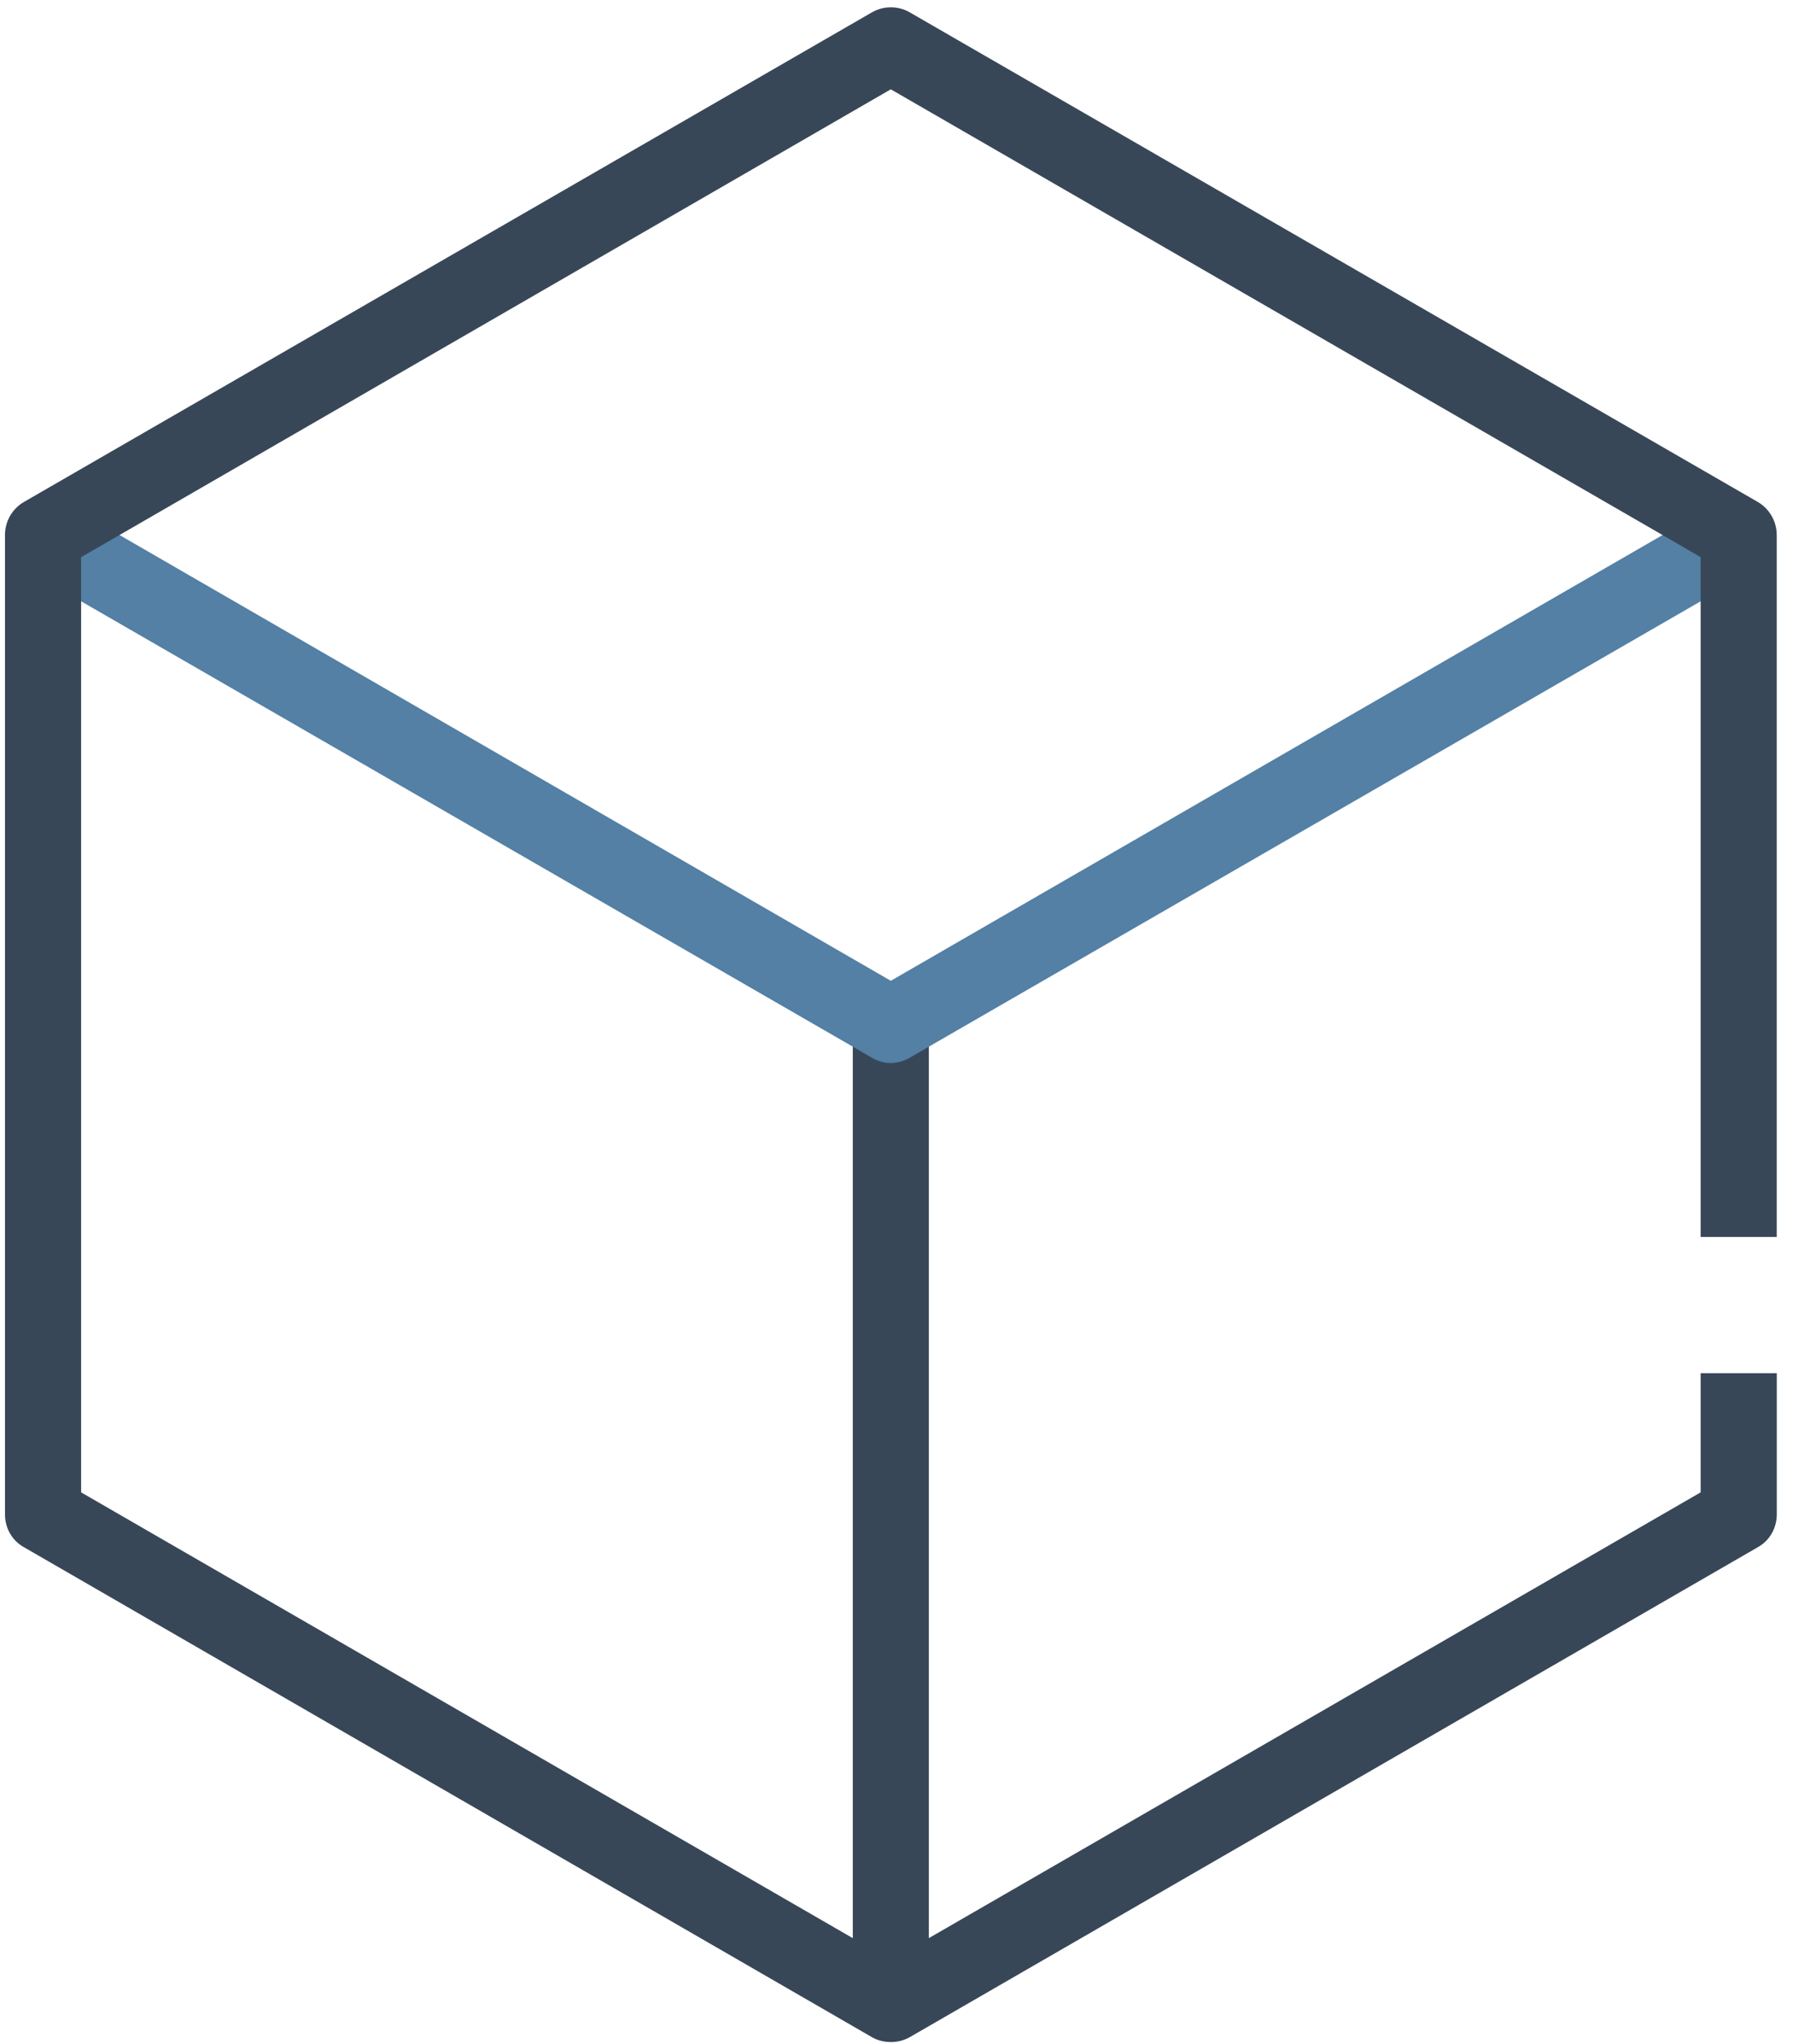 <?xml version="1.0" encoding="utf-8"?>
<!-- Generator: Adobe Illustrator 16.0.0, SVG Export Plug-In . SVG Version: 6.00 Build 0)  -->
<!DOCTYPE svg PUBLIC "-//W3C//DTD SVG 1.1//EN" "http://www.w3.org/Graphics/SVG/1.1/DTD/svg11.dtd">
<svg version="1.1" id="Ebene_1" xmlns="http://www.w3.org/2000/svg" xmlns:xlink="http://www.w3.org/1999/xlink" x="0px" y="0px"
	 width="43.875px" height="50px" viewBox="0 0 43.875 50" enable-background="new 0 0 43.875 50" xml:space="preserve">
<g>
	<rect x="20.868" y="25.072" fill="#384757" width="1.861" height="23.948"/>
	<path fill="#5380A4" d="M43.013,13.899l-1.398,0.81L22.729,25.603l-0.465,0.27c-0.148,0.083-0.307,0.131-0.467,0.131
		c-0.166,0-0.324-0.047-0.465-0.131l-0.465-0.27L1.985,14.709l-1.398-0.81l0.932-1.621l1.406,0.81l18.873,10.904l18.885-10.904
		l1.398-0.801L43.013,13.899z"/>
	<path fill="#384757" d="M41.614,30.258h1.863V13.088c0-0.335-0.178-0.643-0.465-0.81L22.265,0.304
		c-0.287-0.167-0.643-0.167-0.932,0L0.587,12.278c-0.289,0.167-0.465,0.475-0.465,0.81v23.958c0,0.336,0.176,0.644,0.465,0.802
		l20.746,11.983c0.141,0.084,0.307,0.121,0.465,0.121c0.16,0,0.318-0.037,0.467-0.121l20.748-11.983
		c0.287-0.158,0.465-0.466,0.465-0.802v-3.454h-1.863v2.914L22.729,47.41l-0.932,0.54l-0.93-0.54L1.985,36.506V13.629l0.939-0.541
		L21.798,2.185l18.885,10.903l0.932,0.541V30.258z"/>
</g>
</svg>
